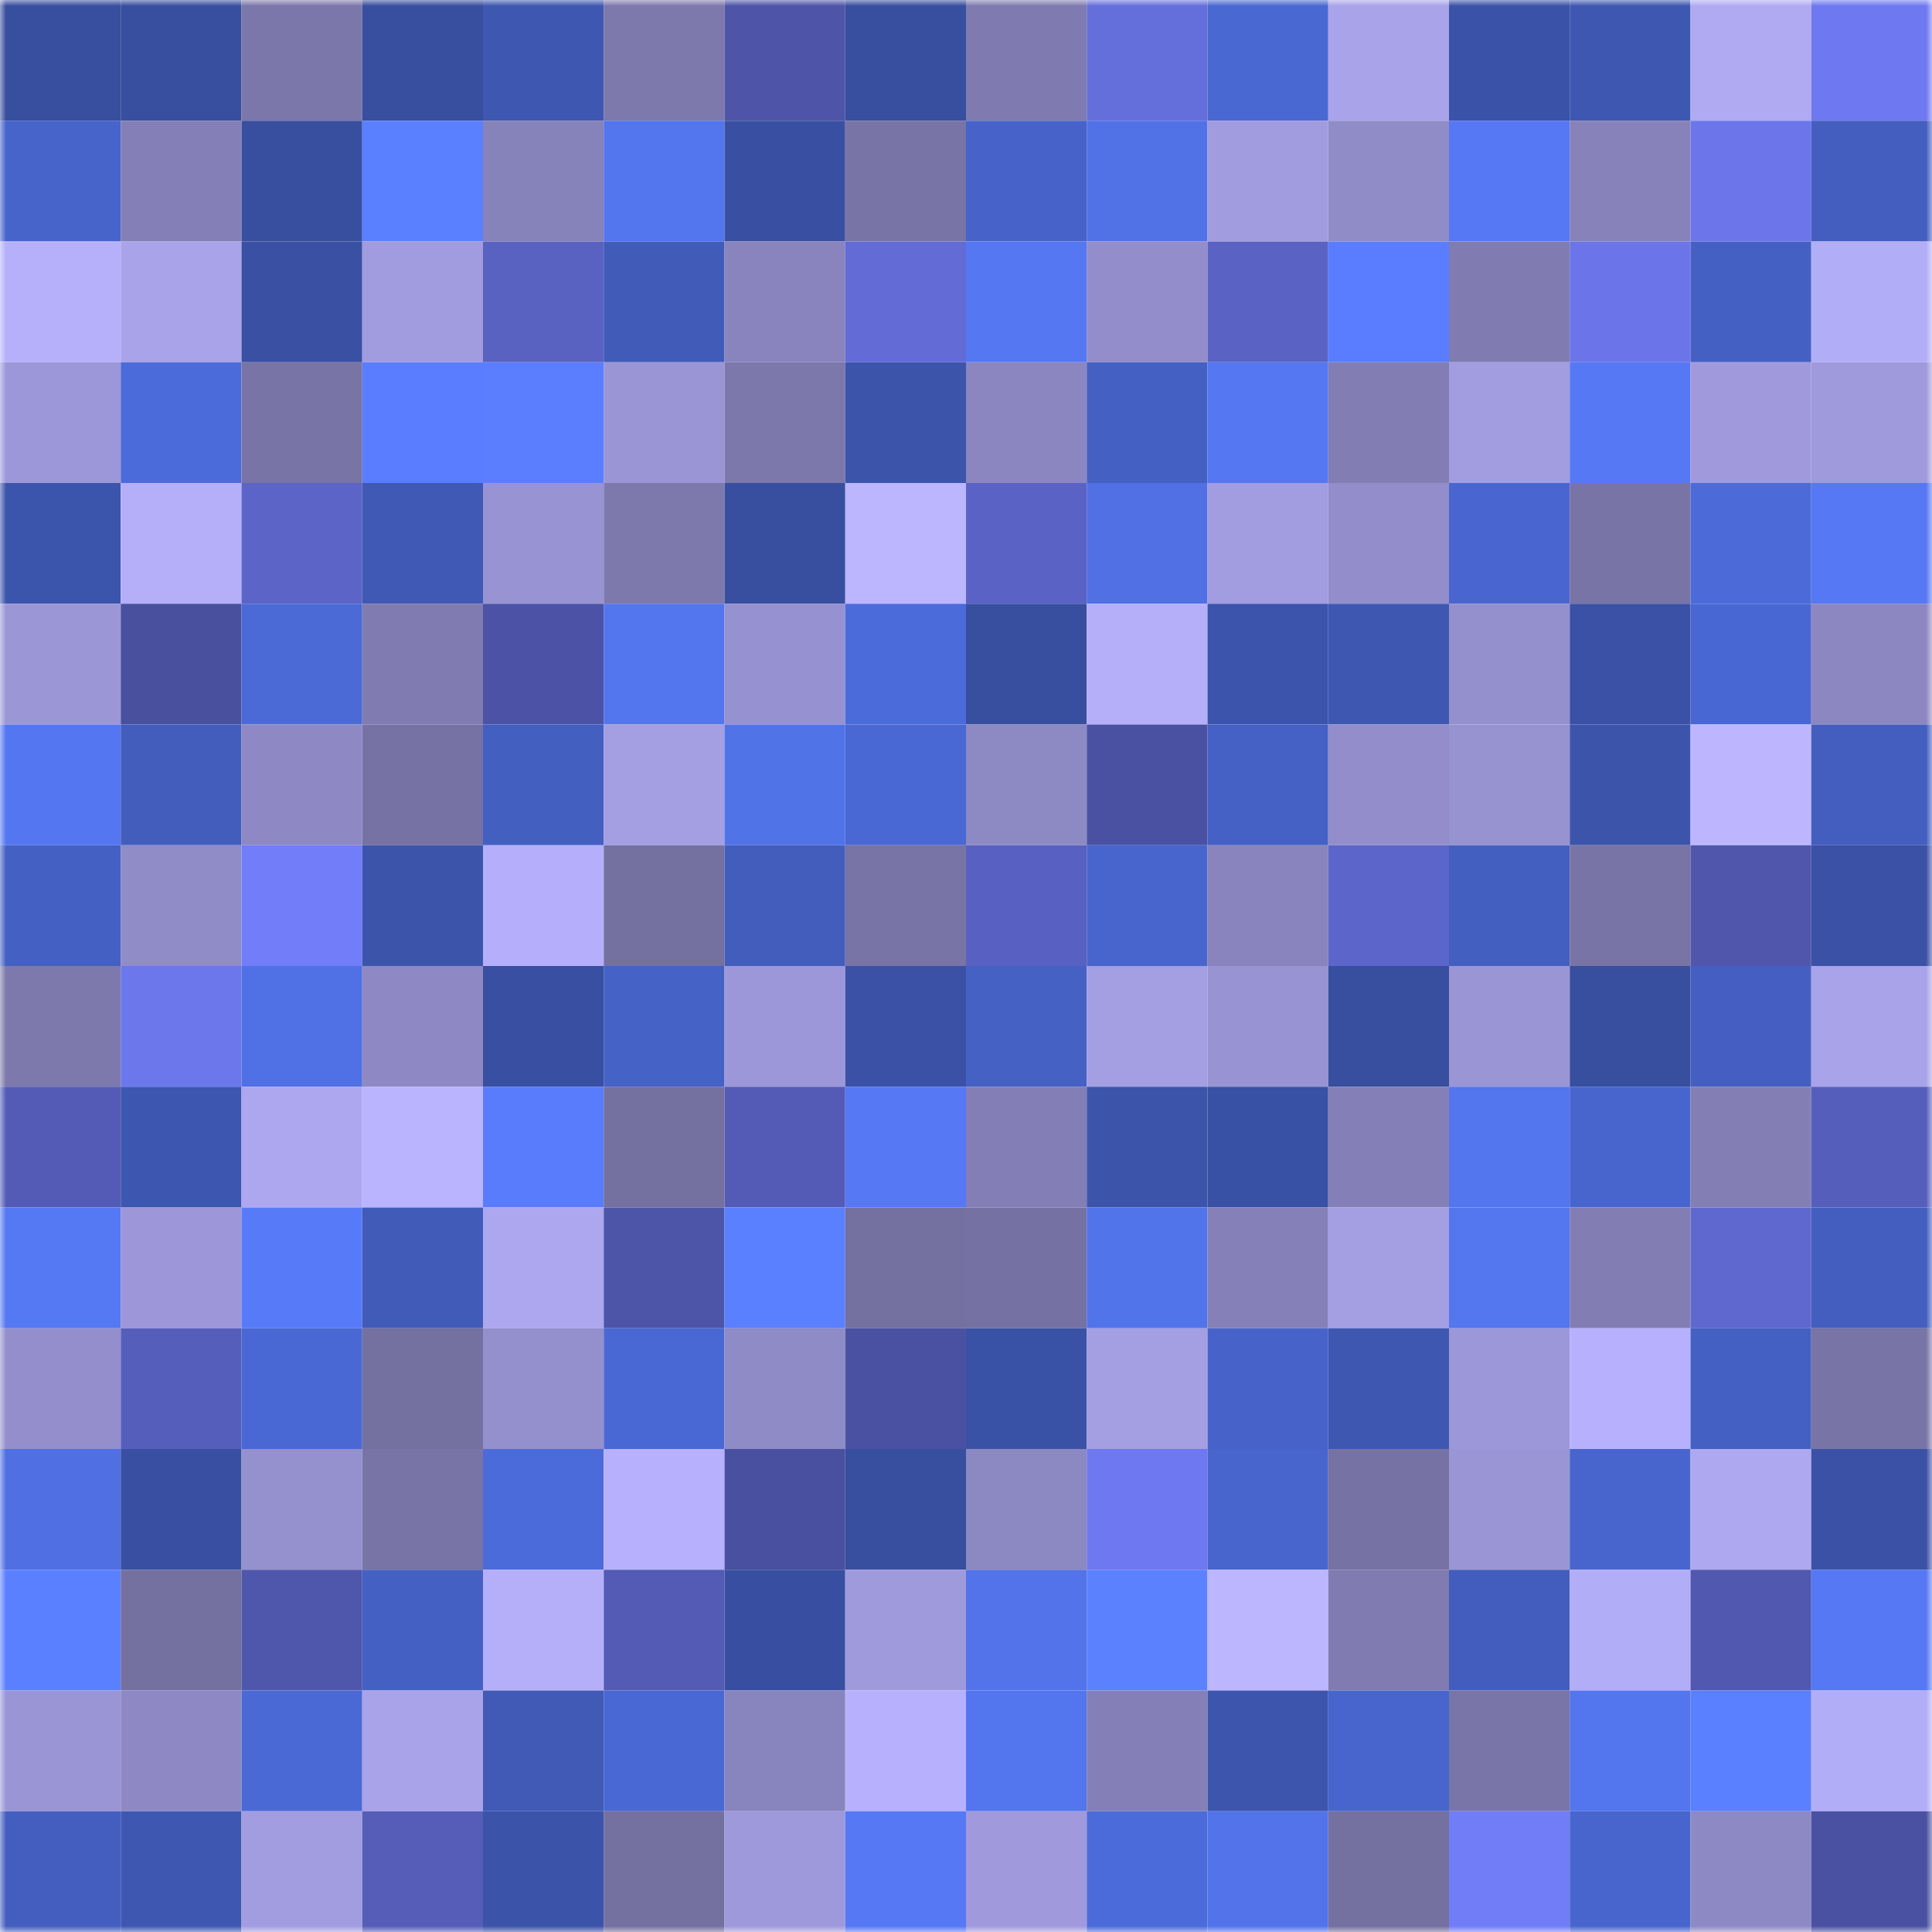 <svg viewBox="0 0 160 160" fill="none" role="img" xmlns="http://www.w3.org/2000/svg" width="240" height="240" name="ethereum%2C0x1ff7d7c0a7d8e94046708c611dec5056a9d2b823"><mask id="1283322728" mask-type="alpha" maskUnits="userSpaceOnUse" x="0" y="0" width="160" height="160"><rect width="160" height="160" fill="#FFFFFF"></rect></mask><g mask="url(#1283322728)"><rect x="0" y="0" width="10" height="10" fill="#384e9e"></rect><rect x="10" y="0" width="10" height="10" fill="#384e9e"></rect><rect x="20" y="0" width="10" height="10" fill="#7b77ab"></rect><rect x="30" y="0" width="10" height="10" fill="#384e9e"></rect><rect x="40" y="0" width="10" height="10" fill="#3e57b1"></rect><rect x="50" y="0" width="10" height="10" fill="#7d79ad"></rect><rect x="60" y="0" width="10" height="10" fill="#4e55a9"></rect><rect x="70" y="0" width="10" height="10" fill="#384e9e"></rect><rect x="80" y="0" width="10" height="10" fill="#7f7bb0"></rect><rect x="90" y="0" width="10" height="10" fill="#656fdc"></rect><rect x="100" y="0" width="10" height="10" fill="#4a68d2"></rect><rect x="110" y="0" width="10" height="10" fill="#a9a3e9"></rect><rect x="120" y="0" width="10" height="10" fill="#3a52a7"></rect><rect x="130" y="0" width="10" height="10" fill="#3e58b2"></rect><rect x="140" y="0" width="10" height="10" fill="#b0aaf3"></rect><rect x="150" y="0" width="10" height="10" fill="#6e78f0"></rect><rect x="0" y="10" width="10" height="10" fill="#4764cb"></rect><rect x="10" y="10" width="10" height="10" fill="#8480b7"></rect><rect x="20" y="10" width="10" height="10" fill="#384fa0"></rect><rect x="30" y="10" width="10" height="10" fill="#5a7fff"></rect><rect x="40" y="10" width="10" height="10" fill="#8682ba"></rect><rect x="50" y="10" width="10" height="10" fill="#5375ee"></rect><rect x="60" y="10" width="10" height="10" fill="#3950a2"></rect><rect x="70" y="10" width="10" height="10" fill="#7874a6"></rect><rect x="80" y="10" width="10" height="10" fill="#4763ca"></rect><rect x="90" y="10" width="10" height="10" fill="#5172e7"></rect><rect x="100" y="10" width="10" height="10" fill="#a19cdf"></rect><rect x="110" y="10" width="10" height="10" fill="#908cc8"></rect><rect x="120" y="10" width="10" height="10" fill="#5678f4"></rect><rect x="130" y="10" width="10" height="10" fill="#8782ba"></rect><rect x="140" y="10" width="10" height="10" fill="#6c76ea"></rect><rect x="150" y="10" width="10" height="10" fill="#435ebf"></rect><rect x="0" y="20" width="10" height="10" fill="#b6b0fb"></rect><rect x="10" y="20" width="10" height="10" fill="#a9a3e9"></rect><rect x="20" y="20" width="10" height="10" fill="#3950a3"></rect><rect x="30" y="20" width="10" height="10" fill="#a19cdf"></rect><rect x="40" y="20" width="10" height="10" fill="#5961c1"></rect><rect x="50" y="20" width="10" height="10" fill="#415bb9"></rect><rect x="60" y="20" width="10" height="10" fill="#8984bd"></rect><rect x="70" y="20" width="10" height="10" fill="#626bd6"></rect><rect x="80" y="20" width="10" height="10" fill="#5577f2"></rect><rect x="90" y="20" width="10" height="10" fill="#938ecb"></rect><rect x="100" y="20" width="10" height="10" fill="#5a62c3"></rect><rect x="110" y="20" width="10" height="10" fill="#597dfe"></rect><rect x="120" y="20" width="10" height="10" fill="#807cb1"></rect><rect x="130" y="20" width="10" height="10" fill="#6b75e9"></rect><rect x="140" y="20" width="10" height="10" fill="#4560c3"></rect><rect x="150" y="20" width="10" height="10" fill="#b2adf7"></rect><rect x="0" y="30" width="10" height="10" fill="#9c97d8"></rect><rect x="10" y="30" width="10" height="10" fill="#4c6bda"></rect><rect x="20" y="30" width="10" height="10" fill="#7874a6"></rect><rect x="30" y="30" width="10" height="10" fill="#597dfe"></rect><rect x="40" y="30" width="10" height="10" fill="#5a7eff"></rect><rect x="50" y="30" width="10" height="10" fill="#9a95d5"></rect><rect x="60" y="30" width="10" height="10" fill="#7c78ab"></rect><rect x="70" y="30" width="10" height="10" fill="#3c55ab"></rect><rect x="80" y="30" width="10" height="10" fill="#8b86c0"></rect><rect x="90" y="30" width="10" height="10" fill="#4460c3"></rect><rect x="100" y="30" width="10" height="10" fill="#5577f1"></rect><rect x="110" y="30" width="10" height="10" fill="#827eb4"></rect><rect x="120" y="30" width="10" height="10" fill="#a29ce0"></rect><rect x="130" y="30" width="10" height="10" fill="#5678f4"></rect><rect x="140" y="30" width="10" height="10" fill="#a09add"></rect><rect x="150" y="30" width="10" height="10" fill="#9f9adc"></rect><rect x="0" y="40" width="10" height="10" fill="#3c55ac"></rect><rect x="10" y="40" width="10" height="10" fill="#b5affa"></rect><rect x="20" y="40" width="10" height="10" fill="#5c64c8"></rect><rect x="30" y="40" width="10" height="10" fill="#4059b5"></rect><rect x="40" y="40" width="10" height="10" fill="#9893d2"></rect><rect x="50" y="40" width="10" height="10" fill="#7d79ad"></rect><rect x="60" y="40" width="10" height="10" fill="#384e9e"></rect><rect x="70" y="40" width="10" height="10" fill="#bcb6ff"></rect><rect x="80" y="40" width="10" height="10" fill="#5a63c5"></rect><rect x="90" y="40" width="10" height="10" fill="#5070e4"></rect><rect x="100" y="40" width="10" height="10" fill="#a29ce0"></rect><rect x="110" y="40" width="10" height="10" fill="#938ecb"></rect><rect x="120" y="40" width="10" height="10" fill="#4966d0"></rect><rect x="130" y="40" width="10" height="10" fill="#7874a6"></rect><rect x="140" y="40" width="10" height="10" fill="#4c6bd9"></rect><rect x="150" y="40" width="10" height="10" fill="#5678f4"></rect><rect x="0" y="50" width="10" height="10" fill="#9b96d6"></rect><rect x="10" y="50" width="10" height="10" fill="#49509e"></rect><rect x="20" y="50" width="10" height="10" fill="#4b6ad6"></rect><rect x="30" y="50" width="10" height="10" fill="#807bb0"></rect><rect x="40" y="50" width="10" height="10" fill="#4c53a6"></rect><rect x="50" y="50" width="10" height="10" fill="#5375ee"></rect><rect x="60" y="50" width="10" height="10" fill="#9691d0"></rect><rect x="70" y="50" width="10" height="10" fill="#4c6bda"></rect><rect x="80" y="50" width="10" height="10" fill="#384fa0"></rect><rect x="90" y="50" width="10" height="10" fill="#b5affa"></rect><rect x="100" y="50" width="10" height="10" fill="#3c54ab"></rect><rect x="110" y="50" width="10" height="10" fill="#3e58b2"></rect><rect x="120" y="50" width="10" height="10" fill="#9490cd"></rect><rect x="130" y="50" width="10" height="10" fill="#3a51a5"></rect><rect x="140" y="50" width="10" height="10" fill="#4967d2"></rect><rect x="150" y="50" width="10" height="10" fill="#8c87c1"></rect><rect x="0" y="60" width="10" height="10" fill="#5477f1"></rect><rect x="10" y="60" width="10" height="10" fill="#425dbc"></rect><rect x="20" y="60" width="10" height="10" fill="#8e89c4"></rect><rect x="30" y="60" width="10" height="10" fill="#7672a3"></rect><rect x="40" y="60" width="10" height="10" fill="#435fc0"></rect><rect x="50" y="60" width="10" height="10" fill="#a49ee3"></rect><rect x="60" y="60" width="10" height="10" fill="#5173e8"></rect><rect x="70" y="60" width="10" height="10" fill="#4a68d3"></rect><rect x="80" y="60" width="10" height="10" fill="#8d89c3"></rect><rect x="90" y="60" width="10" height="10" fill="#4a51a2"></rect><rect x="100" y="60" width="10" height="10" fill="#4561c5"></rect><rect x="110" y="60" width="10" height="10" fill="#938ecb"></rect><rect x="120" y="60" width="10" height="10" fill="#9793d1"></rect><rect x="130" y="60" width="10" height="10" fill="#3c55ab"></rect><rect x="140" y="60" width="10" height="10" fill="#bdb6ff"></rect><rect x="150" y="60" width="10" height="10" fill="#435ebf"></rect><rect x="0" y="70" width="10" height="10" fill="#4460c2"></rect><rect x="10" y="70" width="10" height="10" fill="#908cc8"></rect><rect x="20" y="70" width="10" height="10" fill="#727df9"></rect><rect x="30" y="70" width="10" height="10" fill="#3c55ab"></rect><rect x="40" y="70" width="10" height="10" fill="#b5affb"></rect><rect x="50" y="70" width="10" height="10" fill="#7470a0"></rect><rect x="60" y="70" width="10" height="10" fill="#425dbc"></rect><rect x="70" y="70" width="10" height="10" fill="#7874a6"></rect><rect x="80" y="70" width="10" height="10" fill="#5861c1"></rect><rect x="90" y="70" width="10" height="10" fill="#4865cd"></rect><rect x="100" y="70" width="10" height="10" fill="#8984bd"></rect><rect x="110" y="70" width="10" height="10" fill="#5c65c9"></rect><rect x="120" y="70" width="10" height="10" fill="#435fc0"></rect><rect x="130" y="70" width="10" height="10" fill="#7874a6"></rect><rect x="140" y="70" width="10" height="10" fill="#4f56ab"></rect><rect x="150" y="70" width="10" height="10" fill="#3a51a5"></rect><rect x="0" y="80" width="10" height="10" fill="#7d79ac"></rect><rect x="10" y="80" width="10" height="10" fill="#6d77ec"></rect><rect x="20" y="80" width="10" height="10" fill="#5071e5"></rect><rect x="30" y="80" width="10" height="10" fill="#8e89c5"></rect><rect x="40" y="80" width="10" height="10" fill="#394fa1"></rect><rect x="50" y="80" width="10" height="10" fill="#4562c6"></rect><rect x="60" y="80" width="10" height="10" fill="#9c97d8"></rect><rect x="70" y="80" width="10" height="10" fill="#3a51a5"></rect><rect x="80" y="80" width="10" height="10" fill="#4561c4"></rect><rect x="90" y="80" width="10" height="10" fill="#a49ee3"></rect><rect x="100" y="80" width="10" height="10" fill="#9893d2"></rect><rect x="110" y="80" width="10" height="10" fill="#384e9e"></rect><rect x="120" y="80" width="10" height="10" fill="#9a95d5"></rect><rect x="130" y="80" width="10" height="10" fill="#384e9e"></rect><rect x="140" y="80" width="10" height="10" fill="#445fc1"></rect><rect x="150" y="80" width="10" height="10" fill="#a9a3e9"></rect><rect x="0" y="90" width="10" height="10" fill="#535bb6"></rect><rect x="10" y="90" width="10" height="10" fill="#3d56af"></rect><rect x="20" y="90" width="10" height="10" fill="#ada7ef"></rect><rect x="30" y="90" width="10" height="10" fill="#bab4ff"></rect><rect x="40" y="90" width="10" height="10" fill="#587cfb"></rect><rect x="50" y="90" width="10" height="10" fill="#7470a0"></rect><rect x="60" y="90" width="10" height="10" fill="#545bb6"></rect><rect x="70" y="90" width="10" height="10" fill="#5678f4"></rect><rect x="80" y="90" width="10" height="10" fill="#837eb5"></rect><rect x="90" y="90" width="10" height="10" fill="#3c55ab"></rect><rect x="100" y="90" width="10" height="10" fill="#3951a4"></rect><rect x="110" y="90" width="10" height="10" fill="#8480b7"></rect><rect x="120" y="90" width="10" height="10" fill="#5375ed"></rect><rect x="130" y="90" width="10" height="10" fill="#4865cd"></rect><rect x="140" y="90" width="10" height="10" fill="#837fb5"></rect><rect x="150" y="90" width="10" height="10" fill="#565ebc"></rect><rect x="0" y="100" width="10" height="10" fill="#5578f3"></rect><rect x="10" y="100" width="10" height="10" fill="#9d97d9"></rect><rect x="20" y="100" width="10" height="10" fill="#577af8"></rect><rect x="30" y="100" width="10" height="10" fill="#415bb9"></rect><rect x="40" y="100" width="10" height="10" fill="#ada7ef"></rect><rect x="50" y="100" width="10" height="10" fill="#4d55a8"></rect><rect x="60" y="100" width="10" height="10" fill="#5b80ff"></rect><rect x="70" y="100" width="10" height="10" fill="#7470a0"></rect><rect x="80" y="100" width="10" height="10" fill="#7571a2"></rect><rect x="90" y="100" width="10" height="10" fill="#5274ea"></rect><rect x="100" y="100" width="10" height="10" fill="#8581b8"></rect><rect x="110" y="100" width="10" height="10" fill="#a49ee3"></rect><rect x="120" y="100" width="10" height="10" fill="#5476ef"></rect><rect x="130" y="100" width="10" height="10" fill="#827eb4"></rect><rect x="140" y="100" width="10" height="10" fill="#5f68cf"></rect><rect x="150" y="100" width="10" height="10" fill="#435ebf"></rect><rect x="0" y="110" width="10" height="10" fill="#948fcc"></rect><rect x="10" y="110" width="10" height="10" fill="#565ebc"></rect><rect x="20" y="110" width="10" height="10" fill="#4a68d3"></rect><rect x="30" y="110" width="10" height="10" fill="#7470a0"></rect><rect x="40" y="110" width="10" height="10" fill="#948fcd"></rect><rect x="50" y="110" width="10" height="10" fill="#4a68d3"></rect><rect x="60" y="110" width="10" height="10" fill="#8f8bc6"></rect><rect x="70" y="110" width="10" height="10" fill="#4a51a2"></rect><rect x="80" y="110" width="10" height="10" fill="#3a52a6"></rect><rect x="90" y="110" width="10" height="10" fill="#a49ee3"></rect><rect x="100" y="110" width="10" height="10" fill="#4763c9"></rect><rect x="110" y="110" width="10" height="10" fill="#3e58b2"></rect><rect x="120" y="110" width="10" height="10" fill="#9c97d8"></rect><rect x="130" y="110" width="10" height="10" fill="#b7b1fd"></rect><rect x="140" y="110" width="10" height="10" fill="#4460c2"></rect><rect x="150" y="110" width="10" height="10" fill="#7874a6"></rect><rect x="0" y="120" width="10" height="10" fill="#4f6fe2"></rect><rect x="10" y="120" width="10" height="10" fill="#3950a2"></rect><rect x="20" y="120" width="10" height="10" fill="#9590ce"></rect><rect x="30" y="120" width="10" height="10" fill="#7874a6"></rect><rect x="40" y="120" width="10" height="10" fill="#4c6bda"></rect><rect x="50" y="120" width="10" height="10" fill="#b7b1fd"></rect><rect x="60" y="120" width="10" height="10" fill="#49509f"></rect><rect x="70" y="120" width="10" height="10" fill="#384e9e"></rect><rect x="80" y="120" width="10" height="10" fill="#8c88c2"></rect><rect x="90" y="120" width="10" height="10" fill="#6e78f0"></rect><rect x="100" y="120" width="10" height="10" fill="#4865cd"></rect><rect x="110" y="120" width="10" height="10" fill="#7672a3"></rect><rect x="120" y="120" width="10" height="10" fill="#9a95d4"></rect><rect x="130" y="120" width="10" height="10" fill="#4865cd"></rect><rect x="140" y="120" width="10" height="10" fill="#aea8f1"></rect><rect x="150" y="120" width="10" height="10" fill="#3a51a5"></rect><rect x="0" y="130" width="10" height="10" fill="#5b80ff"></rect><rect x="10" y="130" width="10" height="10" fill="#7470a0"></rect><rect x="20" y="130" width="10" height="10" fill="#4f57ac"></rect><rect x="30" y="130" width="10" height="10" fill="#4460c3"></rect><rect x="40" y="130" width="10" height="10" fill="#b5affa"></rect><rect x="50" y="130" width="10" height="10" fill="#535bb5"></rect><rect x="60" y="130" width="10" height="10" fill="#384fa1"></rect><rect x="70" y="130" width="10" height="10" fill="#9f9adc"></rect><rect x="80" y="130" width="10" height="10" fill="#5273e9"></rect><rect x="90" y="130" width="10" height="10" fill="#5b81ff"></rect><rect x="100" y="130" width="10" height="10" fill="#bcb6ff"></rect><rect x="110" y="130" width="10" height="10" fill="#807bb0"></rect><rect x="120" y="130" width="10" height="10" fill="#425dbd"></rect><rect x="130" y="130" width="10" height="10" fill="#b2adf7"></rect><rect x="140" y="130" width="10" height="10" fill="#5158b0"></rect><rect x="150" y="130" width="10" height="10" fill="#5678f4"></rect><rect x="0" y="140" width="10" height="10" fill="#9a95d5"></rect><rect x="10" y="140" width="10" height="10" fill="#8e89c5"></rect><rect x="20" y="140" width="10" height="10" fill="#4b69d5"></rect><rect x="30" y="140" width="10" height="10" fill="#a9a3e9"></rect><rect x="40" y="140" width="10" height="10" fill="#405ab6"></rect><rect x="50" y="140" width="10" height="10" fill="#4a68d3"></rect><rect x="60" y="140" width="10" height="10" fill="#8884bd"></rect><rect x="70" y="140" width="10" height="10" fill="#b7b1fd"></rect><rect x="80" y="140" width="10" height="10" fill="#5375ed"></rect><rect x="90" y="140" width="10" height="10" fill="#8480b7"></rect><rect x="100" y="140" width="10" height="10" fill="#3d55ad"></rect><rect x="110" y="140" width="10" height="10" fill="#4865cd"></rect><rect x="120" y="140" width="10" height="10" fill="#7975a8"></rect><rect x="130" y="140" width="10" height="10" fill="#5375ee"></rect><rect x="140" y="140" width="10" height="10" fill="#5a7fff"></rect><rect x="150" y="140" width="10" height="10" fill="#b2adf7"></rect><rect x="0" y="150" width="10" height="10" fill="#435ebf"></rect><rect x="10" y="150" width="10" height="10" fill="#3e58b2"></rect><rect x="20" y="150" width="10" height="10" fill="#a29de0"></rect><rect x="30" y="150" width="10" height="10" fill="#555db8"></rect><rect x="40" y="150" width="10" height="10" fill="#3b53a8"></rect><rect x="50" y="150" width="10" height="10" fill="#7470a0"></rect><rect x="60" y="150" width="10" height="10" fill="#9e99db"></rect><rect x="70" y="150" width="10" height="10" fill="#5678f4"></rect><rect x="80" y="150" width="10" height="10" fill="#a09add"></rect><rect x="90" y="150" width="10" height="10" fill="#4c6bda"></rect><rect x="100" y="150" width="10" height="10" fill="#5273ea"></rect><rect x="110" y="150" width="10" height="10" fill="#7470a0"></rect><rect x="120" y="150" width="10" height="10" fill="#717cf7"></rect><rect x="130" y="150" width="10" height="10" fill="#4865cd"></rect><rect x="140" y="150" width="10" height="10" fill="#8d89c4"></rect><rect x="150" y="150" width="10" height="10" fill="#4a51a2"></rect></g></svg>